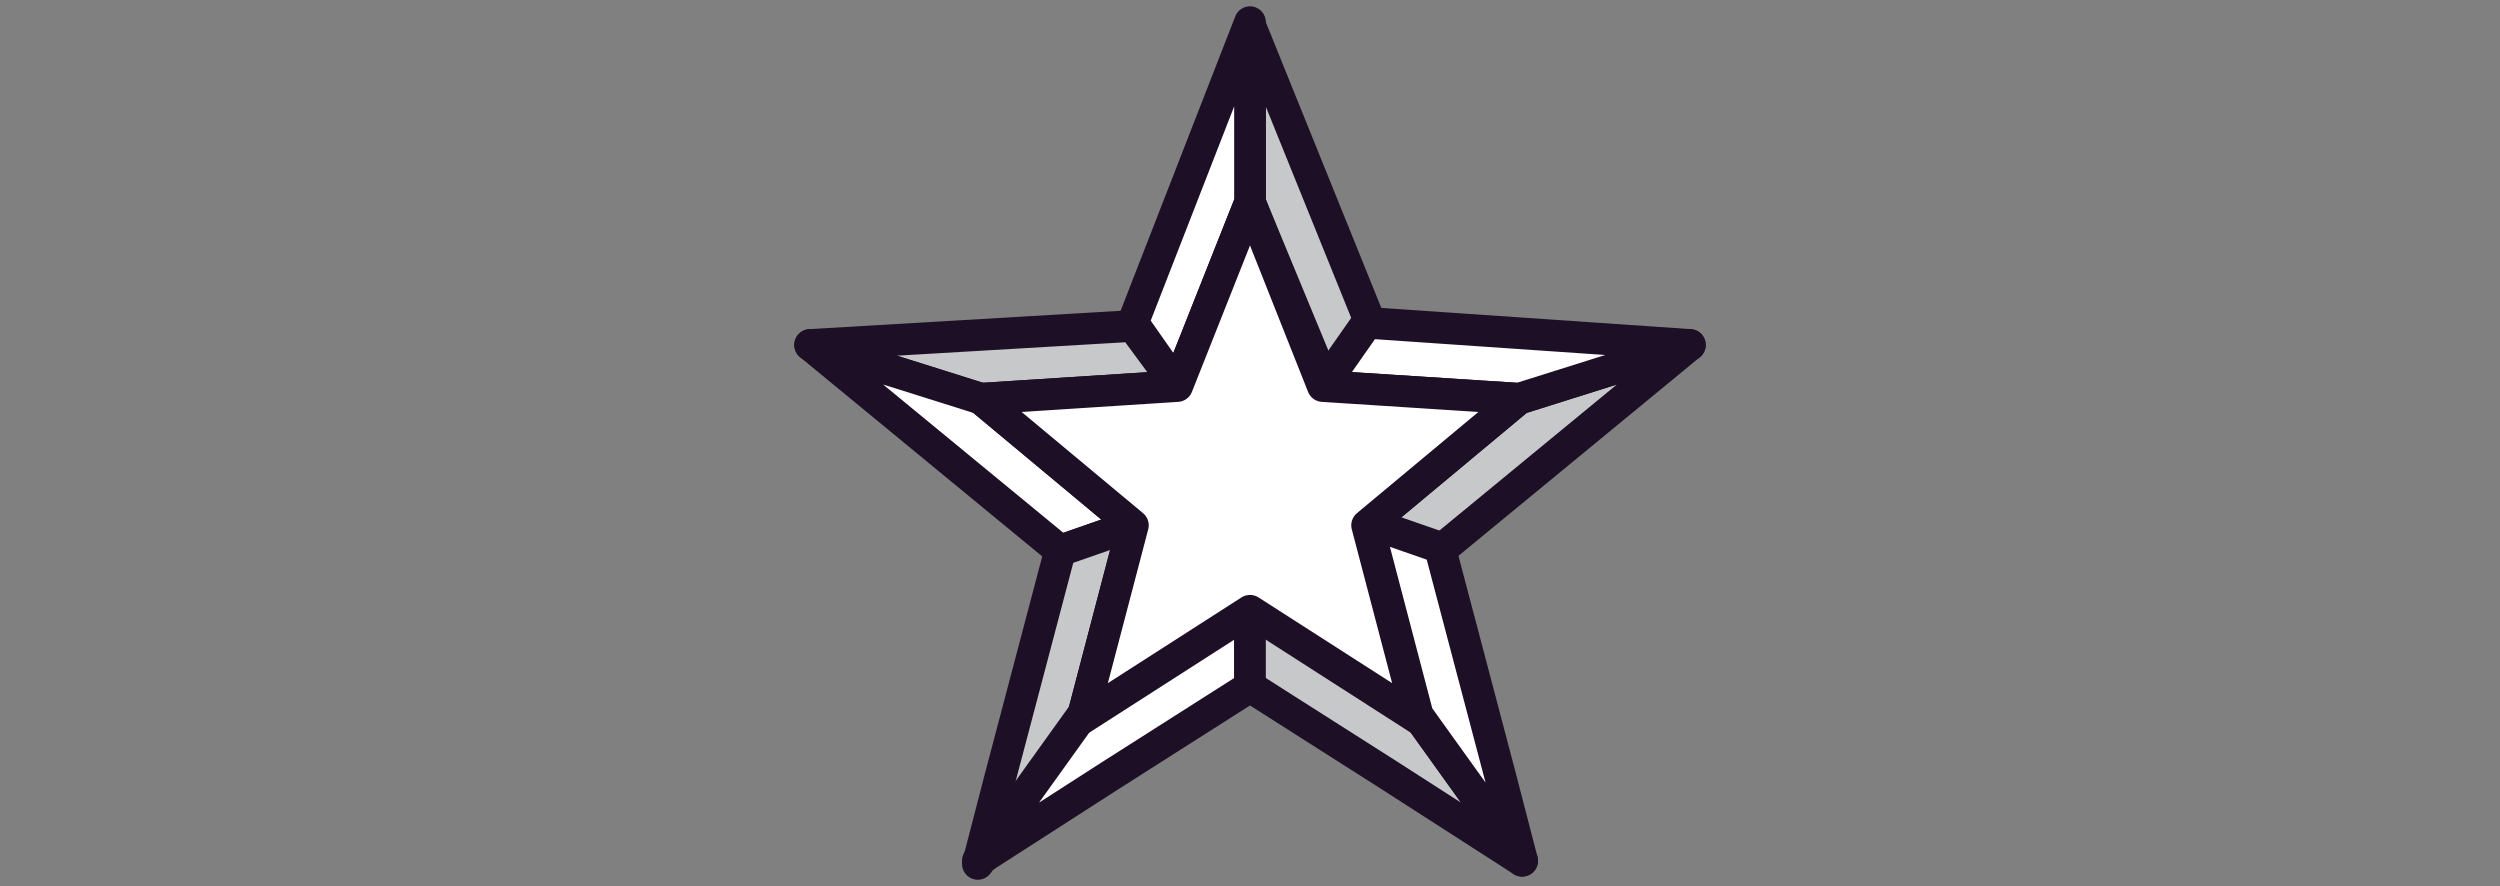 <?xml version="1.0" encoding="utf-8"?>
<!-- Generator: Adobe Illustrator 24.2.1, SVG Export Plug-In . SVG Version: 6.00 Build 0)  -->
<!DOCTYPE svg PUBLIC "-//W3C//DTD SVG 1.1//EN" "http://www.w3.org/Graphics/SVG/1.1/DTD/svg11.dtd">
<svg version="1.1" id="Calque_1" xmlns:x="http://ns.adobe.com/Extensibility/1.0/" xmlns:i="http://ns.adobe.com/AdobeIllustrator/10.0/" xmlns:graph="http://ns.adobe.com/Graphs/1.0/"
	 xmlns="http://www.w3.org/2000/svg" xmlns:xlink="http://www.w3.org/1999/xlink" x="0px" y="0px" viewBox="0 0 79 28"
	 style="enable-background:new 0 0 79 28;" xml:space="preserve">
<rect x="0" y="0" width="79" height="28" fill="#808080" stroke="none"/>
<g id="Groupe_802" transform="translate(76.5 0.5)">
	<path id="Tracé_1190_1_" style="fill:#C6C8C9;stroke:#1D0F25;stroke-linecap:round;stroke-linejoin:round;" d="M-33.2,9.7l-1.4,2
		L-37,5.9l0-5.6L-33.2,9.7z"/>
	<path id="Tracé_1191_1_" style="fill:#FFFFFF;stroke:#1D0F25;stroke-linecap:round;stroke-linejoin:round;" d="M-37,5.9l-2.3,5.8
		l-1.4-2l3.7-9.5L-37,5.9z"/>
	<path id="Tracé_1192_1_" style="fill:#C6C8C9;stroke:#1D0F25;stroke-linecap:round;stroke-linejoin:round;" d="M-39.3,11.7
		l-6.2,0.4l-5.4-1.7l10.2-0.6L-39.3,11.7z"/>
	<path id="Tracé_1193_1_" style="fill:#FFFFFF;stroke:#1D0F25;stroke-linecap:round;stroke-linejoin:round;" d="M-40.7,16.1
		l-2.3,0.8l-7.9-6.5l5.4,1.7L-40.7,16.1z"/>
	<path id="Tracé_1194_1_" style="fill:#C6C8C9;stroke:#1D0F25;stroke-linecap:round;stroke-linejoin:round;" d="M-40.7,16.1
		l-1.6,6.1l-3.3,4.6l0.7-2.7l1.9-7.2L-40.7,16.1z"/>
	<path id="Tracé_1195_1_" style="fill:#FFFFFF;stroke:#1D0F25;stroke-linecap:round;stroke-linejoin:round;" d="M-37,21.2l-4.4,2.8
		l-4.2,2.7l3.3-4.6l5.3-3.4L-37,21.2z"/>
	<path id="Tracé_1196_1_" style="fill:#C6C8C9;stroke:#1D0F25;stroke-linecap:round;stroke-linejoin:round;" d="M-28.4,26.7
		l-4.2-2.7l-4.4-2.8v-2.5l5.3,3.4L-28.4,26.7z"/>
	<path id="Tracé_1197_1_" style="fill:#C6C8C9;stroke:#1D0F25;stroke-linecap:round;stroke-linejoin:round;" d="M-23.1,10.4
		l-7.9,6.5l-2.3-0.8l4.8-4L-23.1,10.4z"/>
	<path id="Tracé_1198_1_" style="fill:#FFFFFF;stroke:#1D0F25;stroke-linecap:round;stroke-linejoin:round;" d="M-23.1,10.4
		l-5.4,1.7l-6.2-0.4l1.4-2L-23.1,10.4z"/>
	<path id="Tracé_1199_1_" style="fill:#FFFFFF;stroke:#1D0F25;stroke-linecap:round;stroke-linejoin:round;" d="M-28.4,26.7
		l-3.3-4.6l-1.6-6.1l2.3,0.8l1.9,7.2L-28.4,26.7z"/>
	<path id="Tracé_1200_1_" style="fill:#FFFFFF;stroke:#1D0F25;stroke-linecap:round;stroke-linejoin:round;" d="M-33.3,16.1
		l1.6,6.1l-5.3-3.4l-5.3,3.4l1.6-6.1l-4.8-4l6.2-0.4l2.3-5.8l2.3,5.8l6.2,0.4L-33.3,16.1z"/>
</g>
</svg>
